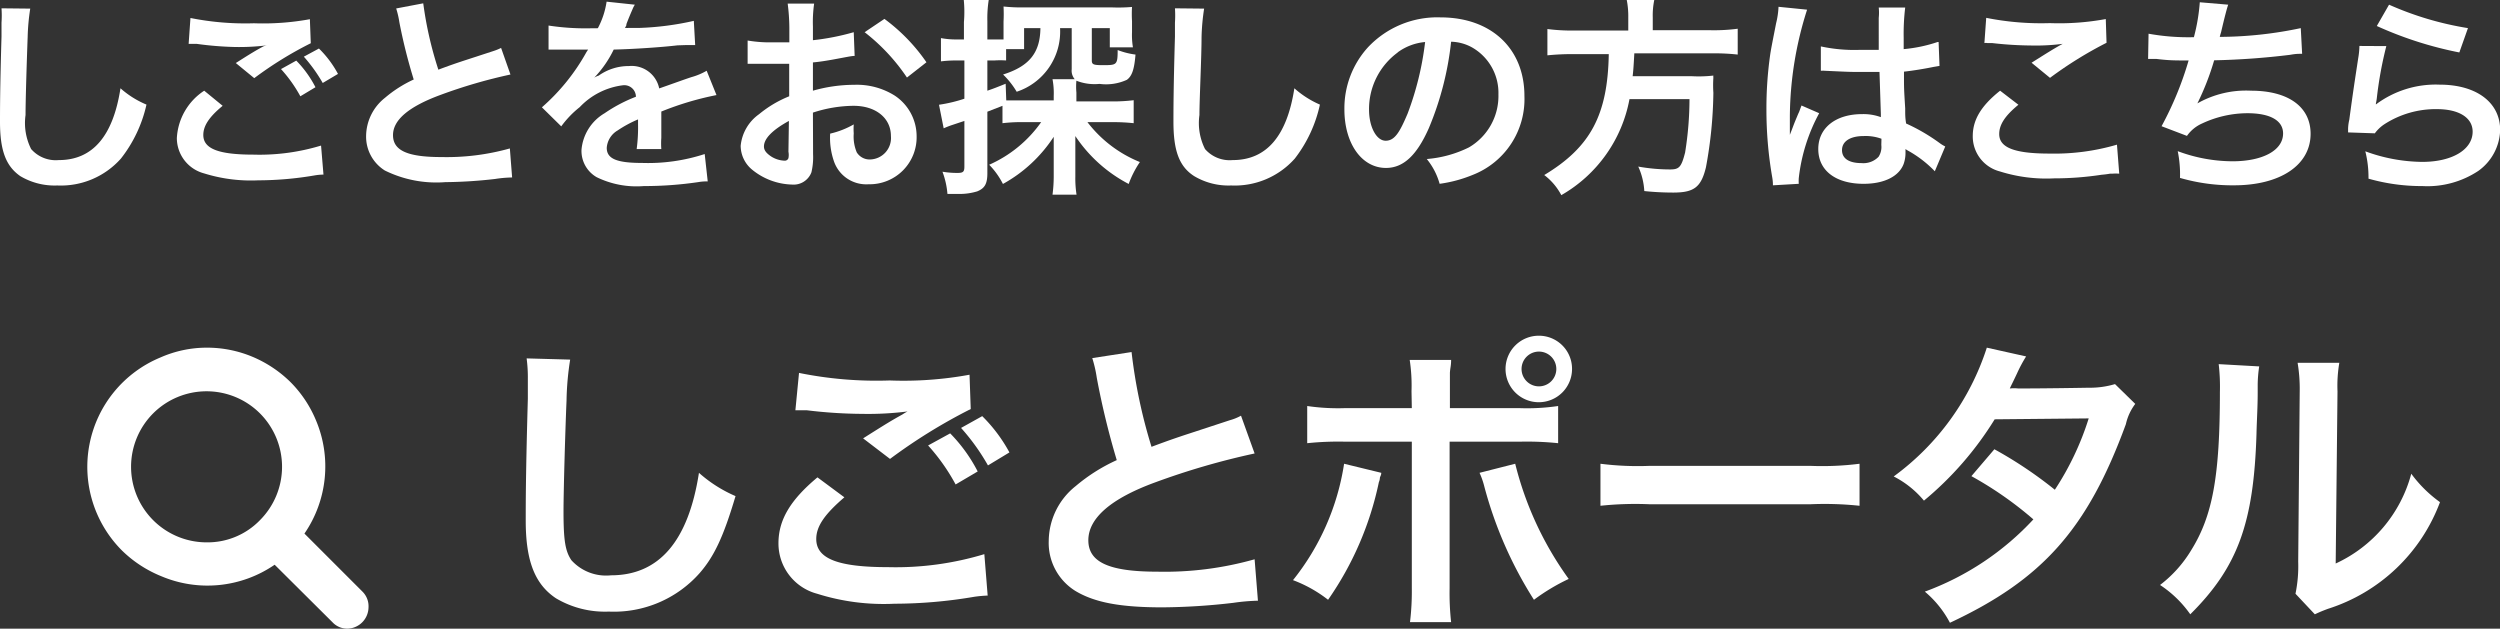 <svg xmlns="http://www.w3.org/2000/svg" viewBox="0 0 165.39 41.59"><rect x="0" y="0" width="165.39" height="41.59" fill="#333333" stroke="none"/><defs><style>.cls-1{isolation:isolate;}.cls-2{fill:#fff;}</style></defs><g id="レイヤー_2" data-name="レイヤー 2"><g id="レイヤー_1-2" data-name="レイヤー 1"><g class="cls-1"><g class="cls-1"><path class="cls-2" d="M2,.57a14.38,14.38,0,0,0-.17,1.89c-.05,1.32-.14,4.14-.14,5.15a3.82,3.82,0,0,0,.37,2.25,2.16,2.16,0,0,0,1.83.73q3.35,0,4.08-4.75A6.14,6.14,0,0,0,9.69,6.92,8.91,8.91,0,0,1,8,10.49a5.31,5.31,0,0,1-4.21,1.78,4.43,4.43,0,0,1-2.45-.62C.41,11,0,10,0,8.05c0-.79,0-2.17.1-5.64,0-.37,0-.69,0-.91a7,7,0,0,0,0-.95Z"/><path class="cls-2" d="M14.73,7c-.9.74-1.28,1.33-1.28,1.93,0,.91,1,1.3,3.32,1.3a14,14,0,0,0,4.47-.6l.16,1.92a3.78,3.78,0,0,0-.62.06,22.36,22.36,0,0,1-3.7.32,10.4,10.4,0,0,1-3.58-.46,2.42,2.42,0,0,1-1.8-2.34A4,4,0,0,1,13.51,6ZM12.6,1.19a18.47,18.47,0,0,0,4.2.35,17.11,17.11,0,0,0,3.7-.27l.06,1.59a24.56,24.56,0,0,0-3.74,2.31l-1.22-1c1.1-.7,1.31-.82,1.82-1.1A1.16,1.16,0,0,1,17.66,3a15.21,15.21,0,0,1-2.09.11A21.78,21.78,0,0,1,13,2.9l-.32,0h-.2Zm7,2.82a7.21,7.21,0,0,1,1.27,1.76l-1,.6a9.11,9.11,0,0,0-1.28-1.8Zm1.75,1.48a10.32,10.32,0,0,0-1.25-1.74l1-.54a6.91,6.91,0,0,1,1.26,1.68Z"/><path class="cls-2" d="M28,.22A24.54,24.54,0,0,0,29,4.61c.63-.24,1.15-.42,1.76-.62l1.87-.61a3.47,3.47,0,0,0,.52-.21l.62,1.76a33.83,33.83,0,0,0-4.63,1.35C27.05,7.05,26,7.93,26,8.94s.94,1.45,3.19,1.45a15.47,15.47,0,0,0,4.54-.57l.15,1.92a8.25,8.25,0,0,0-1.13.1,30.65,30.65,0,0,1-3.29.21,7.69,7.69,0,0,1-4-.77A2.64,2.64,0,0,1,24.22,9a3.26,3.26,0,0,1,1.25-2.53,8.12,8.12,0,0,1,1.9-1.21,36,36,0,0,1-.95-3.79,5.85,5.85,0,0,0-.21-.91Z"/><path class="cls-2" d="M39.56,1.85A5.4,5.4,0,0,0,40.13.11L42,.31a1.59,1.59,0,0,0-.15.29c-.14.32-.28.65-.41,1l0,.06a1,1,0,0,1-.1.19h.13a.14.14,0,0,0,.07,0l.69,0a19.1,19.1,0,0,0,3.67-.47l.09,1.6h-.18l-.38,0L44.82,3c-1,.12-2.89.25-4.22.28a7.16,7.16,0,0,1-1.29,1.86l0,0A1.25,1.25,0,0,1,39.61,5a3.42,3.42,0,0,1,2-.63,1.86,1.86,0,0,1,2,1.48c1-.35,1.68-.6,2.14-.75a4.25,4.25,0,0,0,1-.42l.65,1.61a20,20,0,0,0-3.65,1.09c0,.55,0,.55,0,.7s0,.29,0,.57v.47a5.13,5.13,0,0,0,0,.74l-1.63,0a10.8,10.8,0,0,0,.09-1.65V7.9a7.78,7.78,0,0,0-1.35.73,1.45,1.45,0,0,0-.72,1.15c0,.73.67,1,2.35,1a12.06,12.06,0,0,0,4.13-.59L46.82,12a3.38,3.38,0,0,0-.64.05,24.6,24.6,0,0,1-3.59.26,6,6,0,0,1-3.12-.59,2,2,0,0,1-1-1.81A3.11,3.11,0,0,1,40,7.49,10,10,0,0,1,42.07,6.4a.77.77,0,0,0-.85-.76,4.74,4.74,0,0,0-2.87,1.45,6.41,6.41,0,0,0-1.22,1.27L35.85,7.1a13.58,13.58,0,0,0,2.94-3.64l.05-.08.07-.1h-.26l-1.75,0h-.33l-.28,0,0-1.59a16.13,16.13,0,0,0,2.87.18h.37Z"/><path class="cls-2" d="M53.79,10.21a4.31,4.31,0,0,1-.11,1.19,1.26,1.26,0,0,1-1.29.81,4.34,4.34,0,0,1-2.65-1A2.06,2.06,0,0,1,49,9.65a2.9,2.9,0,0,1,1.21-2.09,7.53,7.53,0,0,1,2-1.19V4.22h-.14l-.44,0c-.17,0-.43,0-.74,0s-.56,0-.78,0h-.65V2.68a8.56,8.56,0,0,0,1.65.12l1,0h.11V1.85A13,13,0,0,0,52.11.24h1.75a8.71,8.71,0,0,0-.08,1.52v.9a15.9,15.9,0,0,0,2.7-.53l.06,1.57c-.22,0-.55.08-1.49.25-.46.08-.83.14-1.27.18V6a10,10,0,0,1,2.74-.39,4.71,4.71,0,0,1,2.68.72A3.23,3.23,0,0,1,60.64,9a3.11,3.11,0,0,1-3.18,3.19,2.26,2.26,0,0,1-2.3-1.55,4.75,4.75,0,0,1-.24-1.8,5.7,5.7,0,0,0,1.56-.61,4.09,4.09,0,0,0,0,.6,2.7,2.7,0,0,0,.2,1.25,1,1,0,0,0,.88.47A1.42,1.42,0,0,0,58.94,9c0-1.19-1-2-2.47-2a8.8,8.8,0,0,0-2.69.45ZM52.19,8c-1.09.6-1.65,1.17-1.65,1.69,0,.24.14.43.46.65a1.77,1.77,0,0,0,.9.29.25.25,0,0,0,.26-.17,1.11,1.11,0,0,0,0-.42ZM60,5.13a12.84,12.84,0,0,0-2.8-3l1.31-.88a12,12,0,0,1,2.78,2.87Z"/><path class="cls-2" d="M66.32,7l-1,.39v4.07c0,.71-.18,1-.67,1.2a4,4,0,0,1-1.26.17l-.71,0a5.48,5.48,0,0,0-.33-1.47,5.88,5.88,0,0,0,1,.08c.37,0,.45-.08.45-.42V8l-.78.26a5.66,5.66,0,0,0-.59.23l-.31-1.56a9.72,9.72,0,0,0,1.68-.4V4h-.55a8,8,0,0,0-1,.06V2.52a5.26,5.26,0,0,0,1,.09h.52V1.46A8.16,8.16,0,0,0,63.76,0h1.65a7.92,7.92,0,0,0-.09,1.41V2.61h.45c.27,0,.44,0,.62,0V1.43a9.41,9.41,0,0,0,0-1,10.71,10.71,0,0,0,1.34.06h5.83A10.72,10.72,0,0,0,74.89.46a7.8,7.8,0,0,0,0,.94v.73a4.91,4.91,0,0,0,.06,1H73.42V1.86H72.23V4c0,.26.1.31.71.31.94,0,1,0,1-1a5,5,0,0,0,1.18.3c-.08,1-.24,1.43-.57,1.67a3.31,3.31,0,0,1-1.81.27,3.29,3.29,0,0,1-1.53-.21,4.3,4.3,0,0,0,0,.78v.59H73.6A11.43,11.43,0,0,0,75,6.63V8.15a12.62,12.62,0,0,0-1.4-.07H71.94a8.27,8.27,0,0,0,3.47,2.64,6.61,6.61,0,0,0-.74,1.45A9.51,9.51,0,0,1,71.14,9v.44c0,.34,0,.41,0,.77v1.5a6.86,6.86,0,0,0,.08,1.17H69.63a9.42,9.42,0,0,0,.08-1.2V10.14c0-.31,0-.85,0-1.09a9.46,9.46,0,0,1-3.36,3.12,5.09,5.09,0,0,0-.91-1.27,8.32,8.32,0,0,0,3.44-2.82H67.73a10.78,10.78,0,0,0-1.41.07Zm.25-.36c.35,0,.7,0,1.23,0h1.91V6.35a5,5,0,0,0-.08-1.11H71.1a.87.87,0,0,1-.2-.66V1.86h-.77a4.19,4.19,0,0,1-2.87,4.21,5.39,5.39,0,0,0-.9-1.14c1.74-.55,2.45-1.44,2.47-3.07H67.75V3.25H66.56V4a5.86,5.86,0,0,0-.77,0h-.47V6c.44-.15.61-.22,1.21-.46Z"/><path class="cls-2" d="M79.66.57a14.38,14.38,0,0,0-.17,1.89c0,1.32-.14,4.14-.14,5.15a3.82,3.82,0,0,0,.37,2.25,2.16,2.16,0,0,0,1.83.73q3.35,0,4.08-4.75a6.29,6.29,0,0,0,1.69,1.08,8.91,8.91,0,0,1-1.66,3.57,5.31,5.31,0,0,1-4.21,1.78A4.43,4.43,0,0,1,79,11.65c-1-.64-1.37-1.7-1.37-3.6,0-.79,0-2.17.1-5.64,0-.37,0-.69,0-.91a7,7,0,0,0,0-.95Z"/><path class="cls-2" d="M94.53,8.47c-.8,1.81-1.69,2.64-2.84,2.64-1.6,0-2.75-1.61-2.75-3.88a6,6,0,0,1,1.54-4.08,6.29,6.29,0,0,1,4.82-2c3.35,0,5.55,2.06,5.55,5.2a5.38,5.38,0,0,1-3.42,5.22,8.88,8.88,0,0,1-2.19.59,4.49,4.49,0,0,0-.85-1.64,7.64,7.64,0,0,0,2.79-.77,3.94,3.94,0,0,0,1.95-3.5,3.46,3.46,0,0,0-1.74-3.11A3,3,0,0,0,96,2.76,20.33,20.33,0,0,1,94.53,8.47Zm-2.06-5a4.64,4.64,0,0,0-1.9,3.78c0,1.15.49,2.06,1.1,2.06s.94-.59,1.45-1.79a19.94,19.94,0,0,0,1.16-4.74A3.61,3.61,0,0,0,92.47,3.46Z"/><path class="cls-2" d="M107.72,1.16a5.63,5.63,0,0,0-.1-1.16h1.82a5.08,5.08,0,0,0-.1,1.16V2h3.85a11.81,11.81,0,0,0,1.77-.1V3.61a13.7,13.7,0,0,0-1.71-.08h-5.13c-.05.92-.07,1.16-.11,1.51h3.88A8.65,8.65,0,0,0,113.35,5a.53.53,0,0,0,0,.14,7.42,7.42,0,0,0,0,1,28.57,28.57,0,0,1-.49,4.92c-.32,1.33-.79,1.68-2.17,1.68a18.64,18.64,0,0,1-1.91-.1,4.48,4.48,0,0,0-.4-1.62,12,12,0,0,0,2.1.19c.61,0,.75-.15,1-1.12a22.42,22.42,0,0,0,.29-3.53H107.8a9.26,9.26,0,0,1-4.51,6.35,4,4,0,0,0-1.13-1.33c3.08-1.85,4.2-4,4.27-8h-2.3a16.84,16.84,0,0,0-1.76.08V1.92a12.33,12.33,0,0,0,1.75.1h3.6Z"/><path class="cls-2" d="M117.29,12.26a2.85,2.85,0,0,0-.05-.55,26.06,26.06,0,0,1-.38-4.45,25.16,25.16,0,0,1,.26-3.72c.07-.42.07-.42.38-2a5.47,5.47,0,0,0,.16-1.09l1.89.19a23.62,23.62,0,0,0-1.14,7V8.92h0l.07-.18c.1-.25.18-.48.27-.7s.13-.31.15-.36.07-.17.12-.27l.16-.43,1.17.51A11.7,11.7,0,0,0,119,11.78a2.52,2.52,0,0,0,0,.38Zm7-11.08a3.28,3.28,0,0,0,0-.68l1.75,0a14.53,14.53,0,0,0-.1,2v.75a9.64,9.64,0,0,0,2.24-.47h.07l.06,1.58-.41.07c-.53.11-1.3.24-1.94.31V5c0,.84,0,.87.08,2.17,0,.5,0,.59.06,1a12.37,12.37,0,0,1,2.2,1.28,2.3,2.3,0,0,0,.39.24L128,11.33a7.52,7.52,0,0,0-1.84-1.4l-.1-.07v.2a2.21,2.21,0,0,1-.12.78c-.31.83-1.29,1.32-2.65,1.32-1.84,0-3-.87-3-2.3s1.19-2.31,2.89-2.31a3.35,3.35,0,0,1,1.25.2c0-.1,0-.16,0-.21l-.09-2.78-1.27,0c-.65,0-.69,0-2.4-.08a.35.35,0,0,0-.12,0h-.09l0-1.61a10.43,10.43,0,0,0,2.54.23c.56,0,.82,0,1.29,0Zm.18,8A3.05,3.05,0,0,0,123.3,9c-.9,0-1.44.35-1.44.93s.5.86,1.29.86a1.39,1.39,0,0,0,1.13-.42,1.19,1.19,0,0,0,.18-.78Z"/><path class="cls-2" d="M133.53,6.93c-.89.73-1.27,1.32-1.27,1.94,0,.89,1,1.29,3.32,1.29a14.71,14.71,0,0,0,4.47-.59l.15,1.92a3,3,0,0,0-.46,0h-.15a5.52,5.52,0,0,1-.55.07,20.85,20.85,0,0,1-3.15.24,10.22,10.22,0,0,1-3.59-.46,2.39,2.39,0,0,1-1.79-2.34c0-1.07.55-2,1.81-3ZM131.4,1.18a18.51,18.51,0,0,0,4.21.35,17,17,0,0,0,3.7-.27l.05,1.57a26.1,26.1,0,0,0-3.74,2.32l-1.22-1c1.11-.7,1.32-.83,1.82-1.12l.24-.13a13.77,13.77,0,0,1-2.09.11,24,24,0,0,1-2.57-.16l-.32,0a.48.48,0,0,0-.2,0Z"/><path class="cls-2" d="M142.14,2.23a14.84,14.84,0,0,0,3,.23,12.62,12.62,0,0,0,.39-2.31l1.88.16c-.07.18-.23.78-.47,1.81,0,0-.05.16-.09.32a26.25,26.25,0,0,0,5.36-.58l.09,1.7c-.31,0-.41,0-.82.07a49.67,49.67,0,0,1-5,.36,17.42,17.42,0,0,1-1.11,2.85v0A6.52,6.52,0,0,1,148.92,6c2.47,0,3.94,1.07,3.94,2.85,0,2.07-2,3.41-5.07,3.41a12.47,12.47,0,0,1-3.57-.49,7.64,7.64,0,0,0-.15-1.77,10.43,10.43,0,0,0,3.62.67c2,0,3.35-.72,3.35-1.84,0-.85-.84-1.34-2.36-1.34a7.1,7.1,0,0,0-3,.68,2.41,2.41,0,0,0-1,.82L143,8.35A22,22,0,0,0,144.79,4c-.95,0-1.29,0-2.12-.1h-.56Z"/><path class="cls-2" d="M157.87,3.05a25.15,25.15,0,0,0-.63,3.45,3.2,3.2,0,0,1-.06.34v.07l0,0A6.61,6.61,0,0,1,161.4,5.6c2.42,0,4,1.17,4,3a3.43,3.43,0,0,1-1.45,2.71,6.09,6.09,0,0,1-3.69,1,12.85,12.85,0,0,1-3.57-.49,7.09,7.09,0,0,0-.21-1.81,11.16,11.16,0,0,0,3.76.7c2,0,3.34-.82,3.34-2,0-.92-.9-1.49-2.36-1.49a6.25,6.25,0,0,0-3.48,1,2.45,2.45,0,0,0-.63.6l-1.77-.06c0-.09,0-.18,0-.21s0-.3.08-.63c.25-1.86.35-2.49.59-4.07a5.25,5.25,0,0,0,.08-.81Zm.18-2.74a21,21,0,0,0,5.22,1.55l-.57,1.61a24.72,24.72,0,0,1-5.46-1.75Z"/></g></g><g class="cls-1"><g class="cls-1"><path class="cls-2" d="M37.72,23.79a19,19,0,0,0-.24,2.71c-.08,1.88-.2,5.9-.2,7.34,0,1.94.12,2.62.52,3.22a3.09,3.09,0,0,0,2.62,1q4.77,0,5.82-6.78a8.93,8.93,0,0,0,2.42,1.54c-.8,2.7-1.42,4-2.38,5.1a7.57,7.57,0,0,1-6,2.54,6.35,6.35,0,0,1-3.5-.88c-1.38-.92-2-2.44-2-5.14,0-1.14,0-3.1.14-8.06,0-.52,0-1,0-1.3a9.72,9.72,0,0,0-.08-1.37Z"/><path class="cls-2" d="M55.86,32.9C54.58,34,54,34.8,54,35.66c0,1.3,1.44,1.86,4.74,1.86a20.23,20.23,0,0,0,6.38-.86l.22,2.74a8.4,8.4,0,0,0-.88.08,31.65,31.65,0,0,1-5.28.46,14.62,14.62,0,0,1-5.12-.66,3.44,3.44,0,0,1-2.56-3.34c0-1.54.78-2.86,2.58-4.36Zm-3-8.23a25.67,25.67,0,0,0,6,.5,24.15,24.15,0,0,0,5.28-.38l.08,2.27a36.22,36.22,0,0,0-5.34,3.3L57.1,29c1.58-1,1.88-1.18,2.6-1.58a3,3,0,0,1,.34-.2,20.66,20.66,0,0,1-3,.16,31.59,31.59,0,0,1-3.68-.24l-.46,0-.28,0Zm10,4a10.3,10.3,0,0,1,1.82,2.52l-1.46.86a13.07,13.07,0,0,0-1.82-2.58Zm2.5,2.12a14.11,14.11,0,0,0-1.78-2.48l1.4-.78a10.19,10.19,0,0,1,1.8,2.4Z"/><path class="cls-2" d="M74.86,23.29a34.33,34.33,0,0,0,1.32,6.27c.9-.34,1.64-.6,2.5-.88l2.68-.88a3.32,3.32,0,0,0,.74-.3L83,30a48.87,48.87,0,0,0-6.6,1.92C73.46,33,72,34.3,72,35.74s1.34,2.08,4.56,2.08A21.85,21.85,0,0,0,83,37l.22,2.74a13.3,13.3,0,0,0-1.62.14,42.3,42.3,0,0,1-4.7.3c-2.78,0-4.5-.32-5.78-1.1a3.74,3.74,0,0,1-1.74-3.3,4.68,4.68,0,0,1,1.78-3.62,11.65,11.65,0,0,1,2.72-1.72A52.43,52.43,0,0,1,72.56,25a8.31,8.31,0,0,0-.3-1.31Z"/><path class="cls-2" d="M91.38,31.28c0,.12-.06.24-.08.28s0,.16-.08.34a21.14,21.14,0,0,1-3.36,7.78,8.72,8.72,0,0,0-2.32-1.3,16.25,16.25,0,0,0,3.38-7.7Zm2-5.4a11.25,11.25,0,0,0-.12-2.07H96c0,.39-.06.52-.08.85V27h4.58a14.08,14.08,0,0,0,2.58-.14v2.46a20,20,0,0,0-2.54-.1H95.9v9.7a17.61,17.61,0,0,0,.1,2.24H93.28a17,17,0,0,0,.12-2.26V29.22H89a19.82,19.82,0,0,0-2.52.1V26.86A14,14,0,0,0,89,27h4.4Zm6.86,4.8a22.06,22.06,0,0,0,3.54,7.62,13.22,13.22,0,0,0-2.3,1.38,26.68,26.68,0,0,1-3.28-7.48,5.12,5.12,0,0,0-.32-.92ZM104,24.42a2.2,2.2,0,1,1-2.16-2.21A2.19,2.19,0,0,1,104,24.42Zm-3.34,0a1.15,1.15,0,0,0,1.14,1.14,1.15,1.15,0,1,0-1.14-1.14Z"/><path class="cls-2" d="M105.88,30.68a19.64,19.64,0,0,0,3.24.14h10.66a19.64,19.64,0,0,0,3.24-.14v2.78a22,22,0,0,0-3.26-.1H109.14a22,22,0,0,0-3.26.1Z"/><path class="cls-2" d="M141.26,26.72a3.46,3.46,0,0,0-.62,1.34C138.1,35,135.12,38.34,129,41.2a6.86,6.86,0,0,0-1.66-2.06,18.43,18.43,0,0,0,7.18-4.78,23.78,23.78,0,0,0-4.1-2.86l1.52-1.78a27.56,27.56,0,0,1,4,2.68,18.82,18.82,0,0,0,2.24-4.72l-6.22.06a21.88,21.88,0,0,1-4.68,5.38,6.35,6.35,0,0,0-2-1.6A17,17,0,0,0,131.44,23l2.6.58a9.08,9.08,0,0,0-.6,1.12c-.34.72-.38.78-.48,1a2.71,2.71,0,0,1,.56,0c.26,0,1.8,0,4.64-.05a5.75,5.75,0,0,0,1.76-.24Z"/><path class="cls-2" d="M149.46,24.24a8.58,8.58,0,0,0-.1,1.2l0,.56c0,.92-.06,1.82-.08,2.72-.18,5.88-1.24,8.8-4.38,11.92a7.4,7.4,0,0,0-2-1.94,8.22,8.22,0,0,0,2.06-2.3c1.42-2.28,1.9-4.9,1.9-10.48a13,13,0,0,0-.08-1.83Zm5.3-.24a9.11,9.11,0,0,0-.12,1.9l-.12,11.38a9.12,9.12,0,0,0,5-5.94,8.48,8.48,0,0,0,1.9,1.88A11.69,11.69,0,0,1,154,40.28c-.48.18-.6.24-.86.36l-1.28-1.36a9,9,0,0,0,.18-2.12l.1-11.28A10.41,10.41,0,0,0,152,24Z"/></g></g><g class="cls-1"><g class="cls-1"><path class="cls-2" d="M24.38,40.17A1.43,1.43,0,0,1,23,41.59a1.34,1.34,0,0,1-1-.42l-3.83-3.81a7.84,7.84,0,0,1-7.5.76A8,8,0,0,1,8.1,36.45a7.83,7.83,0,0,1,2.51-12.8A7.6,7.6,0,0,1,13.66,23a7.78,7.78,0,0,1,3.06.61,8,8,0,0,1,2.51,1.68,7.82,7.82,0,0,1,1.67,2.51,7.84,7.84,0,0,1-.76,7.5L24,39.16A1.36,1.36,0,0,1,24.38,40.17ZM17.2,34.41a5,5,0,0,0,0-7.06,5,5,0,0,0-7.07,0,5,5,0,0,0,3.54,8.53A4.82,4.82,0,0,0,17.2,34.41Z"/></g></g></g></g></svg>